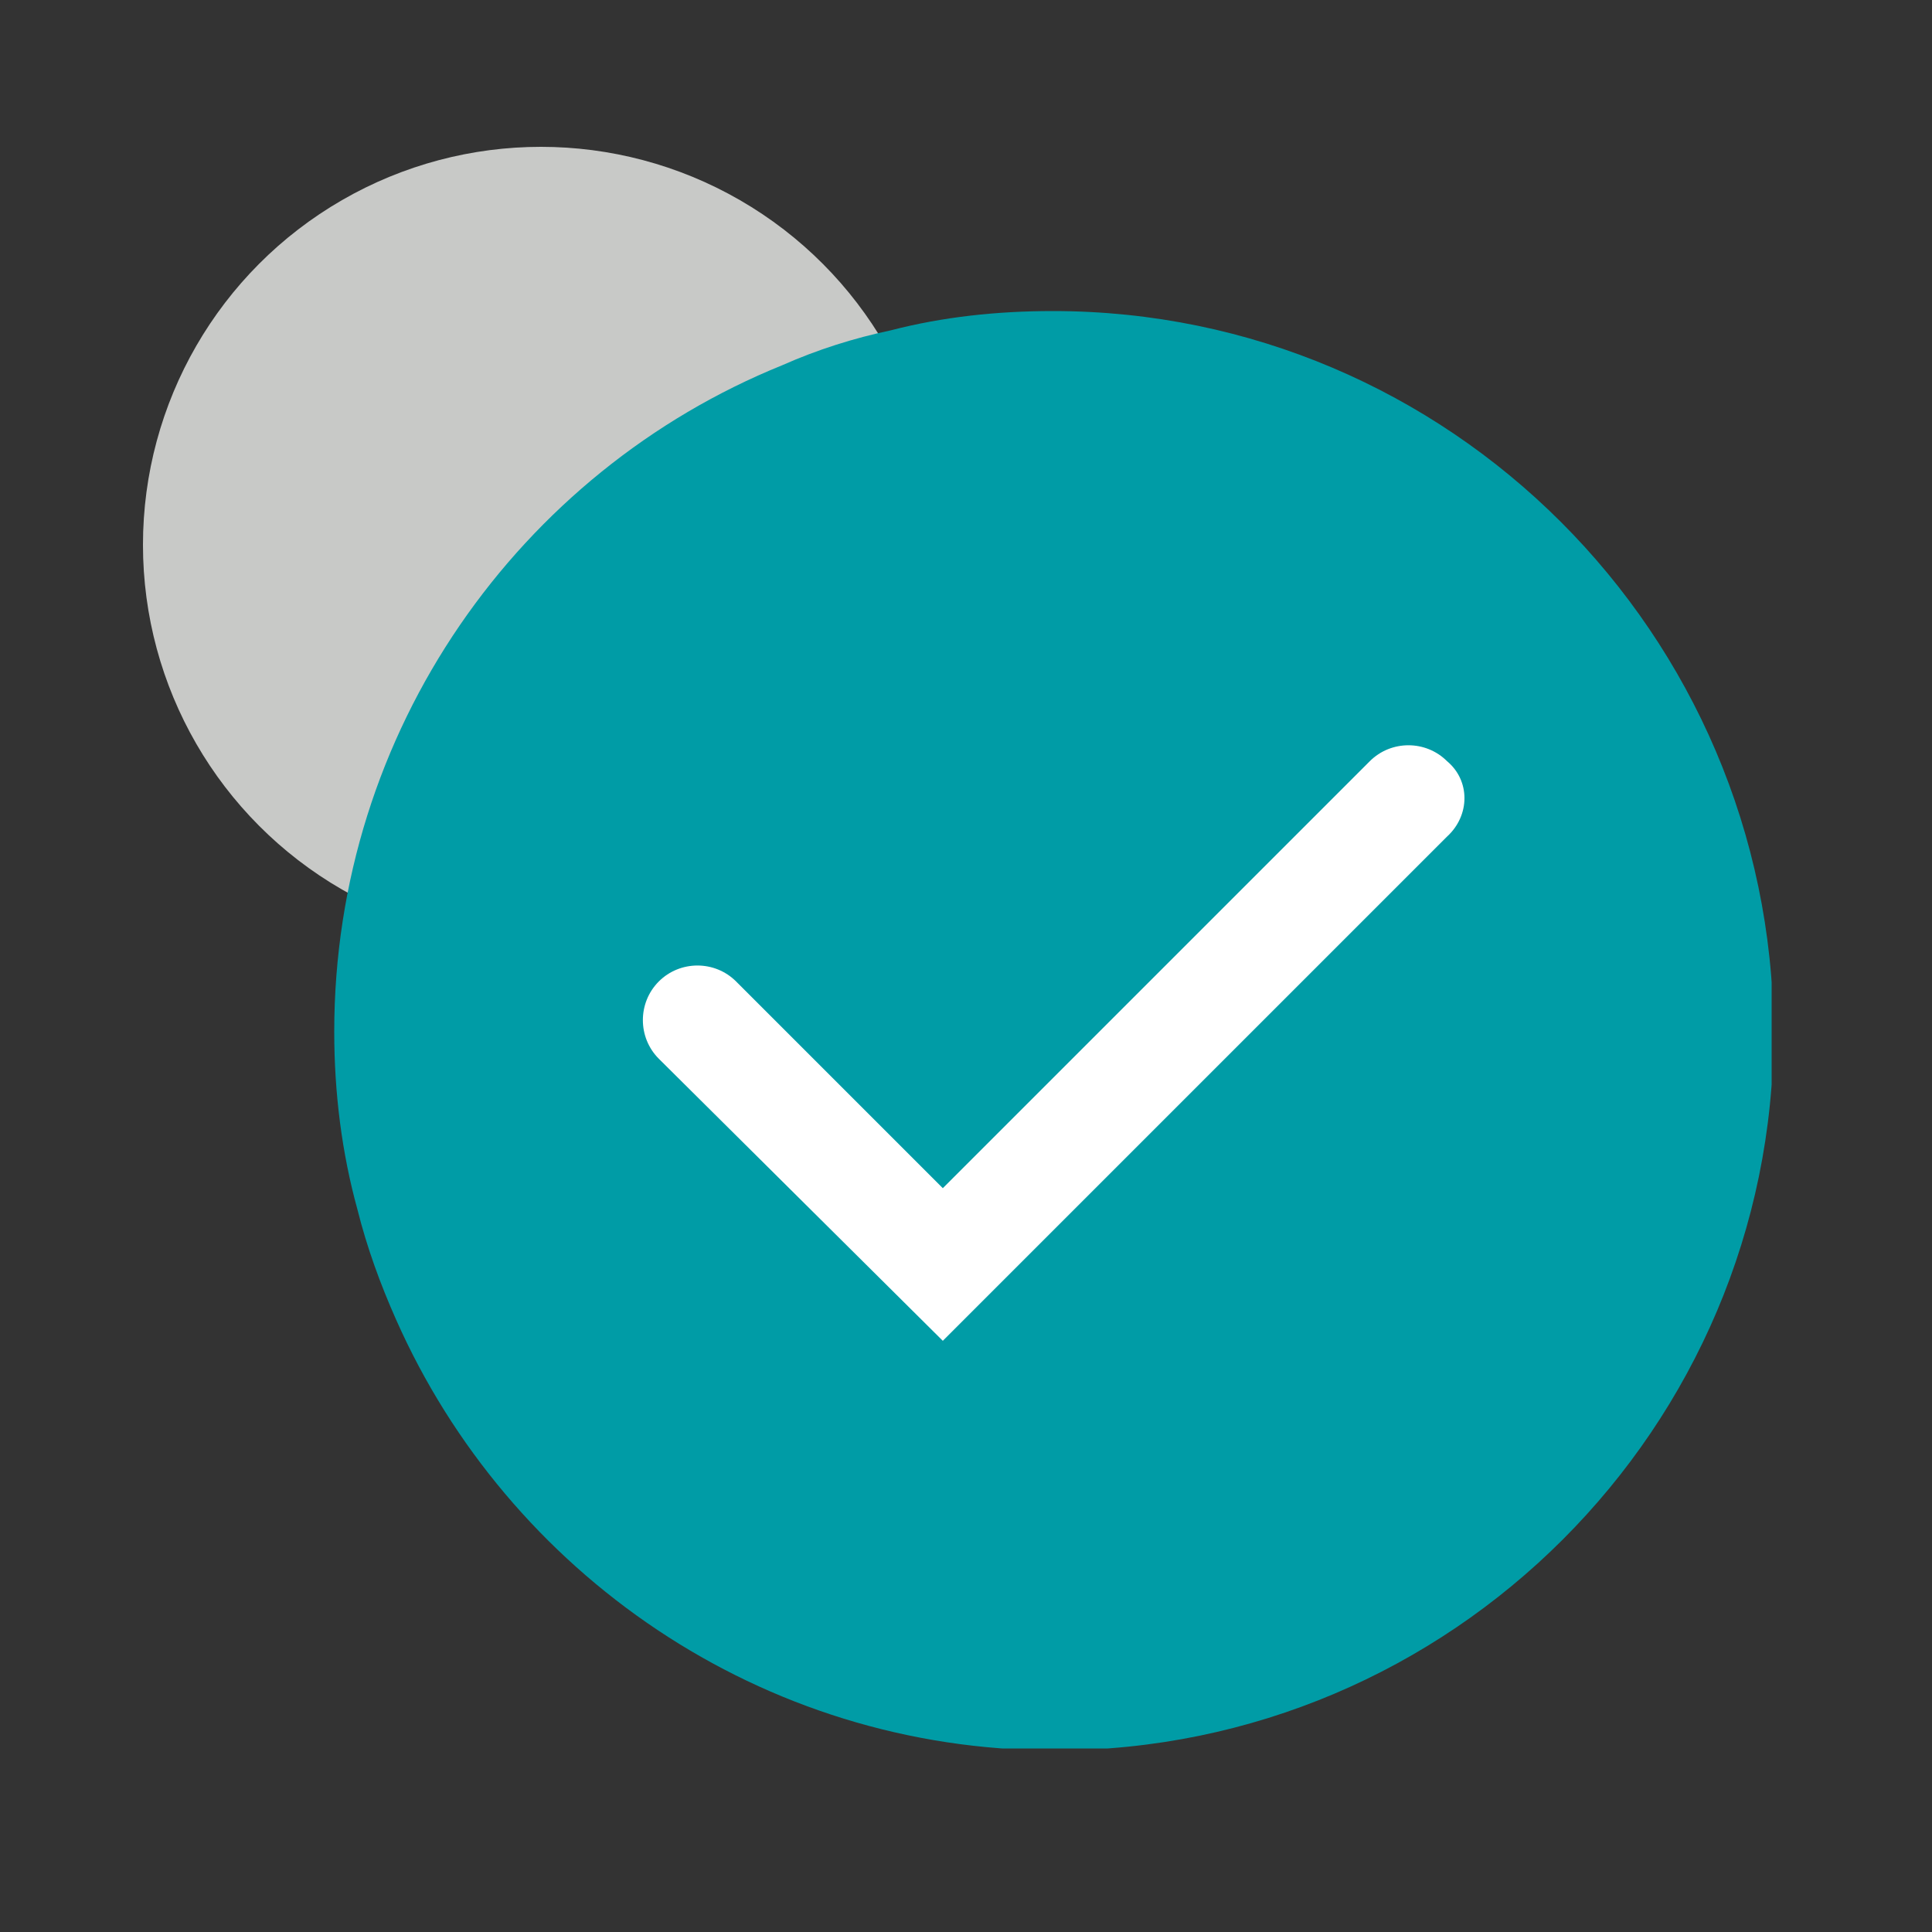 <?xml version="1.0" encoding="utf-8"?>
<svg xmlns="http://www.w3.org/2000/svg" xmlns:xlink="http://www.w3.org/1999/xlink" version="1.1" id="Layer_1" x="0px" y="0px" viewBox="0 0 100 100" style="enable-background:new 0 0 100 100;">
<rect x="0" y="0" width="100" height="100" fill="#333333" stroke="none"/>
<style type="text/css">
	.st0{fill:#C8C9C7;}
	.st1{fill:#009CA6;}
	.st2{fill:#333338;}
	.st3{fill:#323439;}
	.st4{fill:#FFFFFF;}
	.st5{fill-rule:evenodd;clip-rule:evenodd;fill:#323439;}
	.st6{fill-rule:evenodd;clip-rule:evenodd;fill:#009CA6;}
	.st7{clip-path:url(#SVGID_00000018224540231537103700000001511479851150815625_);fill:#009CA6;}
	.st8{clip-path:url(#SVGID_00000096024467021282333880000014708425184561072284_);fill:#323439;}
	.st9{clip-path:url(#SVGID_00000170275604867163742710000005236301232604573114_);fill:#323439;}
	.st10{fill:#F8F8F8;}
	.st11{clip-path:url(#SVGID_00000017484397099653877980000002874611780681298053_);fill:#323439;}
	.st12{clip-path:url(#SVGID_00000164498171362853009740000001430929914859761599_);fill:#323439;}
	.st13{clip-path:url(#SVGID_00000126291977711492468260000012289174819892800189_);fill:#009CA6;}
</style>
<circle class="st0" cx="28" cy="28.2" r="20.6"/>
<circle class="st4" cx="58.1" cy="53.8" r="28.5"/>
<g>
	<defs>
		<rect id="SVGID_1_" x="17.3" y="16.1" width="74.4" height="74.4"/>
	</defs>
	<clipPath id="SVGID_00000157303458289760080840000016622659068874429584_">
		<use xlink:href="#SVGID_1_" style="overflow:visible;"/>
	</clipPath>
	<path style="clip-path:url(#SVGID_00000157303458289760080840000016622659068874429584_);fill:#009CA6;" d="M74.9,43.3L48.8,69.4&#xA;		L34.1,54.8c-1.1-1.1-1.1-2.9,0-4c1.1-1.1,2.9-1.1,4,0l10.7,10.7l22.1-22.1c1.1-1.1,2.9-1.1,4,0C76.1,40.4,76.1,42.2,74.9,43.3&#xA;		 M54.5,16.1c-2.9,0-5.7,0.3-8.4,1c-1.9,0.4-3.8,1-5.6,1.8c-13.6,5.5-23.2,18.9-23.2,34.5c0,3.2,0.4,6.3,1.2,9.2&#xA;		c0.5,2,1.2,3.9,2,5.7c5.8,13.1,18.9,22.3,34.1,22.3c20.5,0,37.2-16.7,37.2-37.2C91.7,32.8,75,16.1,54.5,16.1"/>
</g>
</svg>